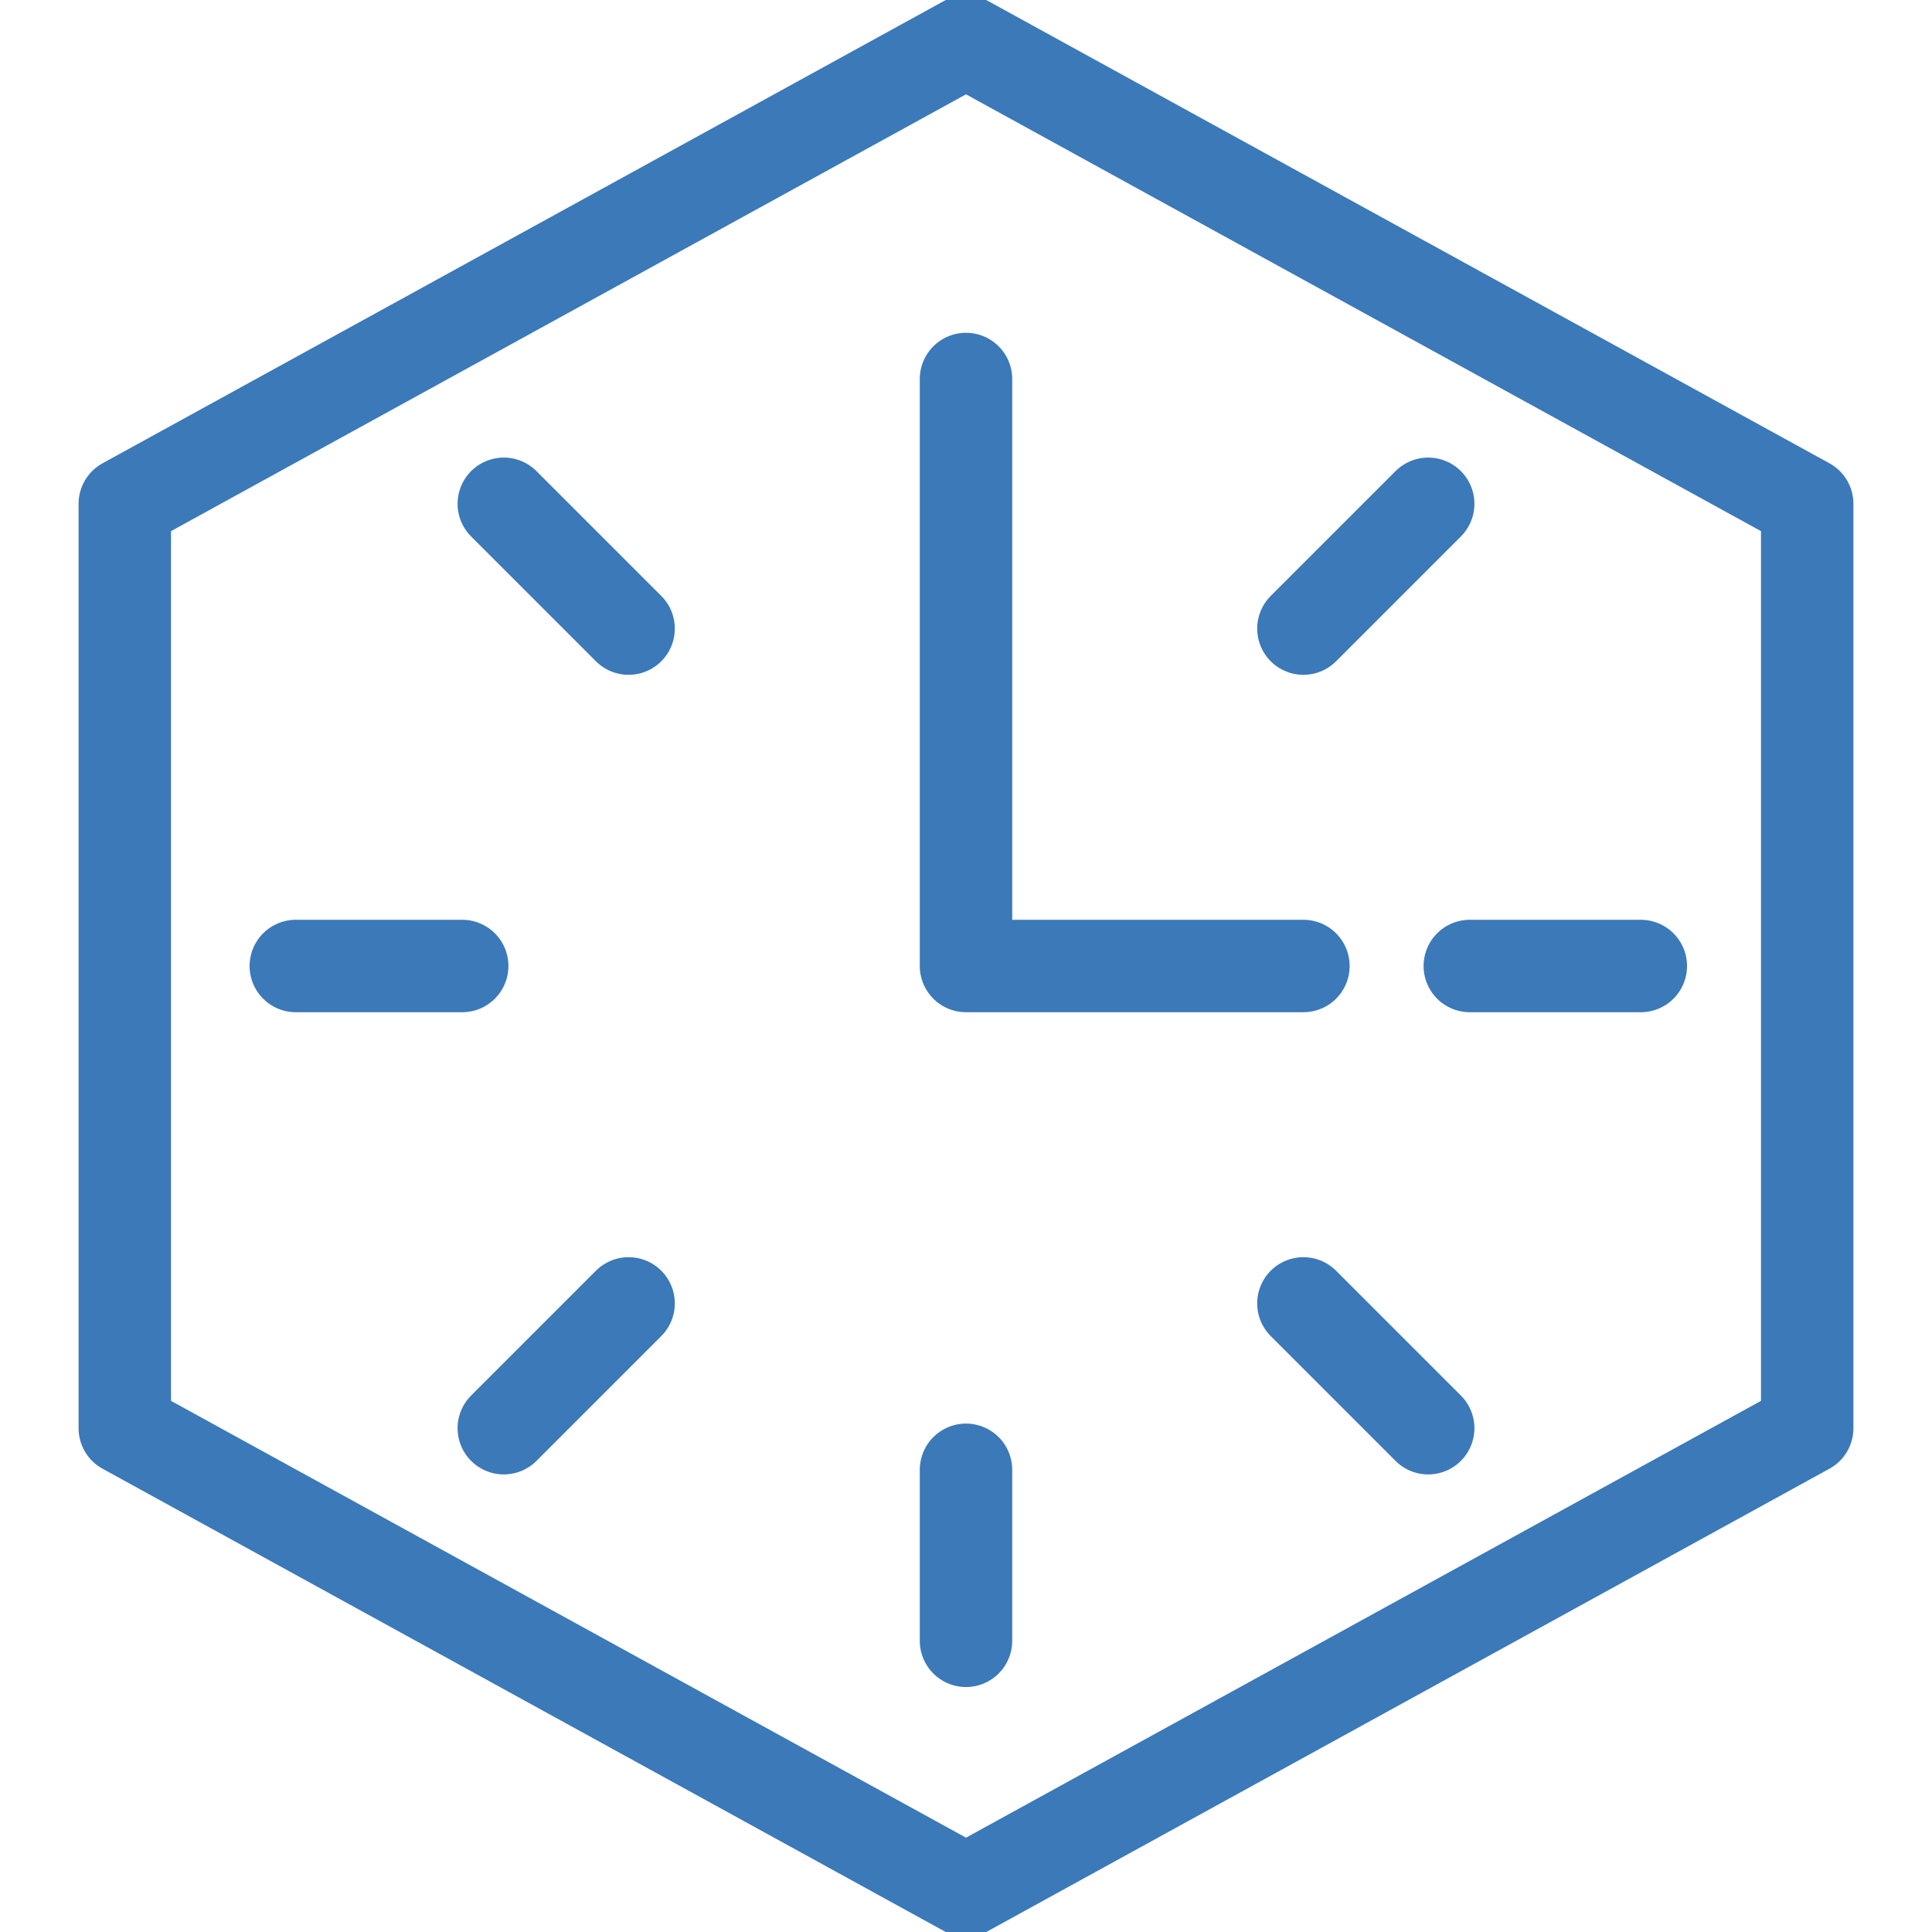<svg width="64" height="64" viewBox="0 0 64 64" fill="none" xmlns="http://www.w3.org/2000/svg">
<g clip-path="url(#clip0_1_130)">
<path d="M32 54.354V48.689" stroke="#3B79B9" stroke-width="3.062" stroke-miterlimit="10" stroke-linecap="round" stroke-linejoin="round"/>
<path d="M16.689 16.689L20.823 20.823" stroke="#3B79B9" stroke-width="3.062" stroke-miterlimit="10" stroke-linecap="round" stroke-linejoin="round"/>
<path d="M47.311 16.689L43.177 20.823" stroke="#3B79B9" stroke-width="3.062" stroke-miterlimit="10" stroke-linecap="round" stroke-linejoin="round"/>
<path d="M16.689 47.311L20.823 43.177" stroke="#3B79B9" stroke-width="3.062" stroke-miterlimit="10" stroke-linecap="round" stroke-linejoin="round"/>
<path d="M47.311 47.311L43.177 43.177" stroke="#3B79B9" stroke-width="3.062" stroke-miterlimit="10" stroke-linecap="round" stroke-linejoin="round"/>
<path d="M9.799 32H15.311" stroke="#3B79B9" stroke-width="3.062" stroke-miterlimit="10" stroke-linecap="round" stroke-linejoin="round"/>
<path d="M54.354 32H48.689" stroke="#3B79B9" stroke-width="3.062" stroke-miterlimit="10" stroke-linecap="round" stroke-linejoin="round"/>
<path d="M32 12.555V32H43.177" stroke="#3B79B9" stroke-width="3.062" stroke-miterlimit="10" stroke-linecap="round" stroke-linejoin="round"/>
<path d="M59.866 47.311L32 62.622L4.134 47.311V16.689L32 1.378L59.866 16.689V47.311Z" stroke="#3B79B9" stroke-width="3.062" stroke-miterlimit="10" stroke-linecap="round" stroke-linejoin="round"/>
</g>
<defs>
<clipPath id="clip0_1_130">
<rect width="64" height="64" fill="white"/>
</clipPath>
</defs>
</svg>
